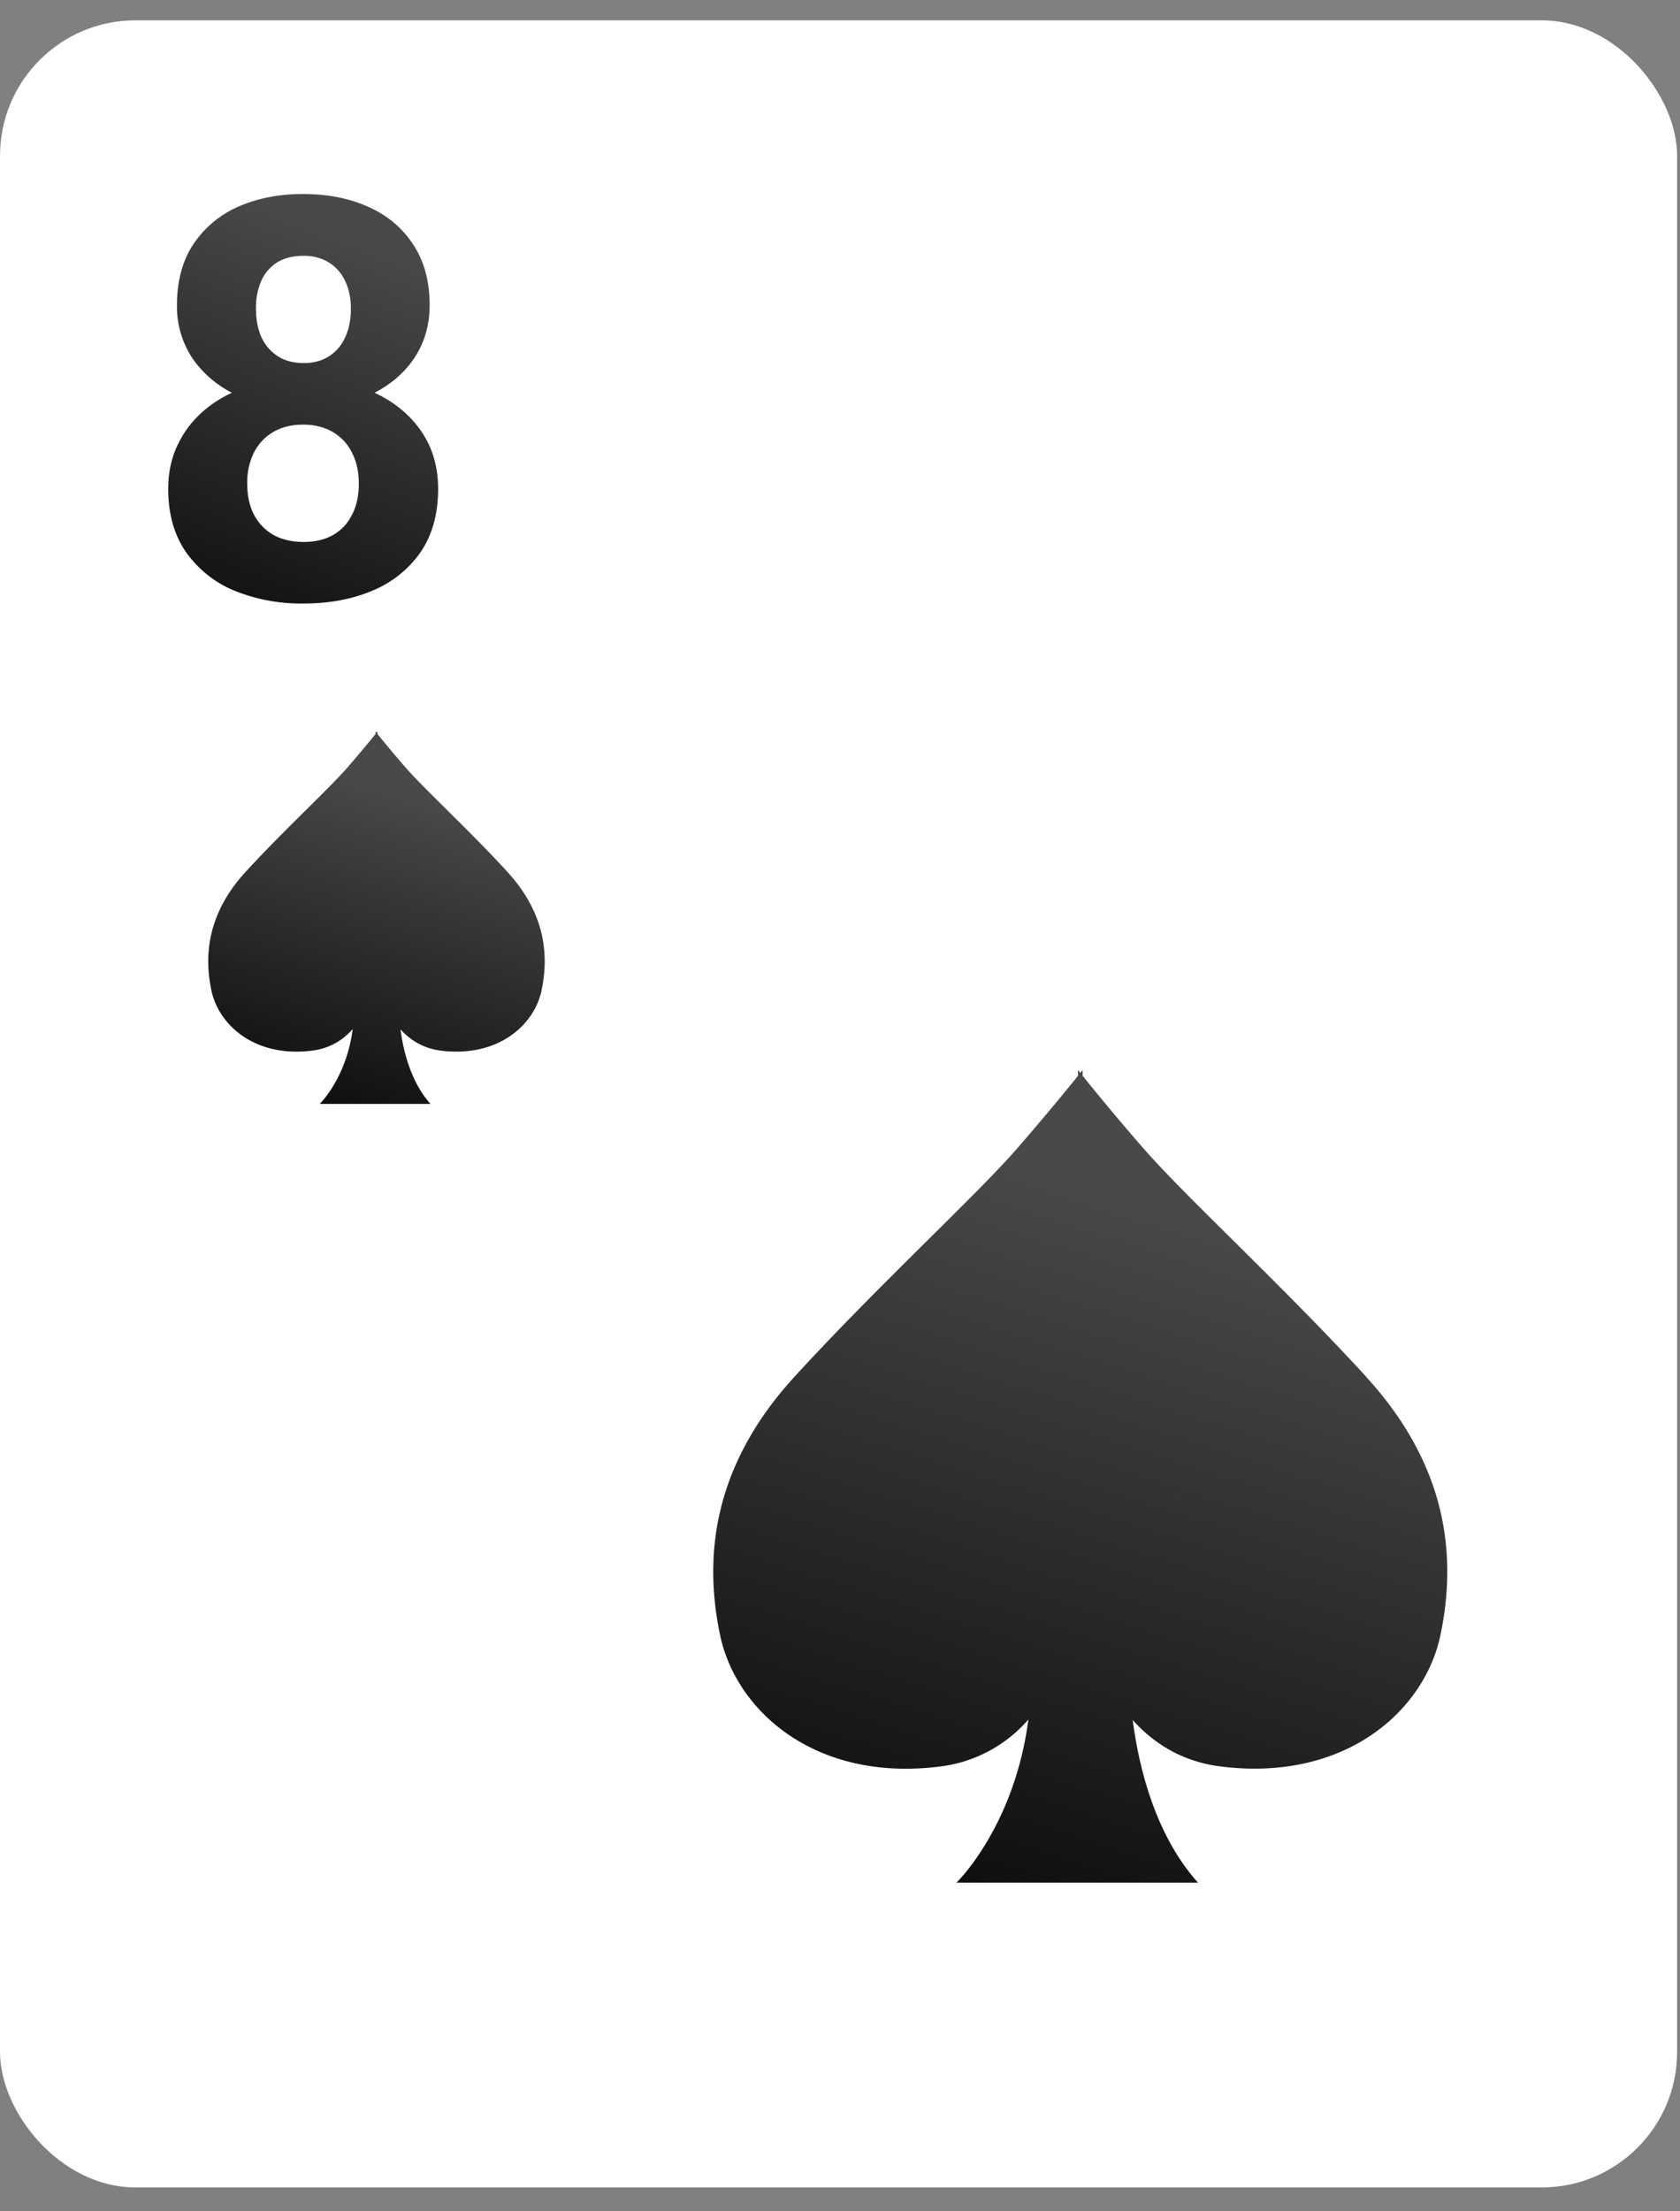 <svg width="38" height="50" fill="none" xmlns="http://www.w3.org/2000/svg"><rect width="100%" height="100%" fill="#808080" stroke="none"/><rect y=".46" width="37.935" height="49" rx="3.063" fill="#fff"/><g clip-path="url(#a)"><path d="M30.893 31.12c-1.897-2.067-4.1-4.085-5.022-5.146a52.692 52.692 0 0 1-1.383-1.65v-.13s-.02.023-.052.065a1.77 1.77 0 0 0-.052-.065v.13c-.202.251-.693.856-1.383 1.65-.921 1.058-3.125 3.076-5.022 5.146-1.897 2.067-2.05 4.136-1.692 5.848.358 1.715 2.151 3.33 4.97 2.975a3.139 3.139 0 0 0 2.004-1.064c-.316 2.428-1.627 3.69-1.627 3.69h5.464c-.999-1.113-1.35-2.694-1.477-3.677.472.524 1.113.94 1.991 1.05 2.819.352 4.612-1.259 4.97-2.974.358-1.715.205-3.782-1.692-5.848h.003z" fill="url(#b)"/></g><g clip-path="url(#c)"><path d="M11.476 19.712c-.87-.947-1.88-1.872-2.302-2.358a24.095 24.095 0 0 1-.634-.756v-.06s-.009.01-.023.03l-.024-.03v.06c-.093.115-.318.392-.634.756-.422.485-1.432 1.41-2.302 2.358-.87.948-.94 1.896-.776 2.68.165.787.986 1.527 2.278 1.364.406-.05.703-.244.919-.488-.145 1.113-.746 1.692-.746 1.692h2.505c-.458-.51-.62-1.235-.678-1.686.217.24.51.431.913.482 1.292.161 2.114-.577 2.278-1.363.164-.786.094-1.733-.775-2.68h.001z" fill="url(#d)"/></g><path d="M9.91 11.055c0 .564-.132 1.04-.396 1.428a2.464 2.464 0 0 1-1.089.872c-.457.194-.977.291-1.558.291a4.01 4.01 0 0 1-1.565-.29 2.505 2.505 0 0 1-1.095-.873c-.268-.387-.402-.864-.402-1.428 0-.38.076-.722.229-1.027.152-.31.365-.573.637-.792.276-.223.6-.392.97-.507.372-.12.776-.18 1.213-.18.586 0 1.11.103 1.571.31.462.206.825.497 1.089.872s.396.816.396 1.324zm-1.794-.118c0-.276-.054-.513-.16-.711a1.086 1.086 0 0 0-.44-.464c-.19-.107-.41-.161-.662-.161-.251 0-.472.054-.662.16-.19.108-.338.263-.445.465a1.523 1.523 0 0 0-.155.711c0 .272.052.507.155.705.107.198.256.35.445.458.194.103.419.154.675.154.255 0 .476-.051.661-.154.19-.107.334-.26.433-.458.103-.198.155-.433.155-.705zm1.602-4.033c0 .458-.122.864-.365 1.219-.243.35-.581.624-1.014.822-.43.198-.92.297-1.472.297-.557 0-1.052-.099-1.485-.297a2.432 2.432 0 0 1-1.014-.822 2.102 2.102 0 0 1-.365-1.219c0-.544.121-1.002.365-1.373a2.34 2.34 0 0 1 1.014-.854c.433-.193.924-.29 1.472-.29.557 0 1.05.097 1.478.29.433.194.772.479 1.015.854.247.371.371.829.371 1.373zm-1.781.08c0-.243-.044-.453-.13-.63a.972.972 0 0 0-.371-.421 1.068 1.068 0 0 0-.582-.148c-.223 0-.414.047-.575.142a.945.945 0 0 0-.365.414 1.517 1.517 0 0 0-.124.644c0 .243.042.457.124.643.087.181.21.323.371.427.16.103.355.154.582.154.226 0 .418-.051.575-.154a.972.972 0 0 0 .365-.427c.086-.186.13-.4.13-.643z" fill="url(#e)"/><defs><linearGradient id="b" x1="21.664" y1="46.801" x2="27.701" y2="27.759" gradientUnits="userSpaceOnUse"><stop/><stop offset="1" stop-color="#4A4949"/></linearGradient><linearGradient id="d" x1="7.246" y1="26.899" x2="10.013" y2="18.172" gradientUnits="userSpaceOnUse"><stop/><stop offset="1" stop-color="#4A4949"/></linearGradient><linearGradient id="e" x1="5.889" y1="17.056" x2="10.166" y2="6.195" gradientUnits="userSpaceOnUse"><stop/><stop offset="1" stop-color="#4A4949"/></linearGradient><clipPath id="a"><path fill="#fff" transform="translate(15.476 24.194)" d="M0 0h18.375v18.375H0z"/></clipPath><clipPath id="c"><path fill="#fff" transform="translate(4.41 16.538)" d="M0 0h8.422v8.422H0z"/></clipPath></defs></svg>